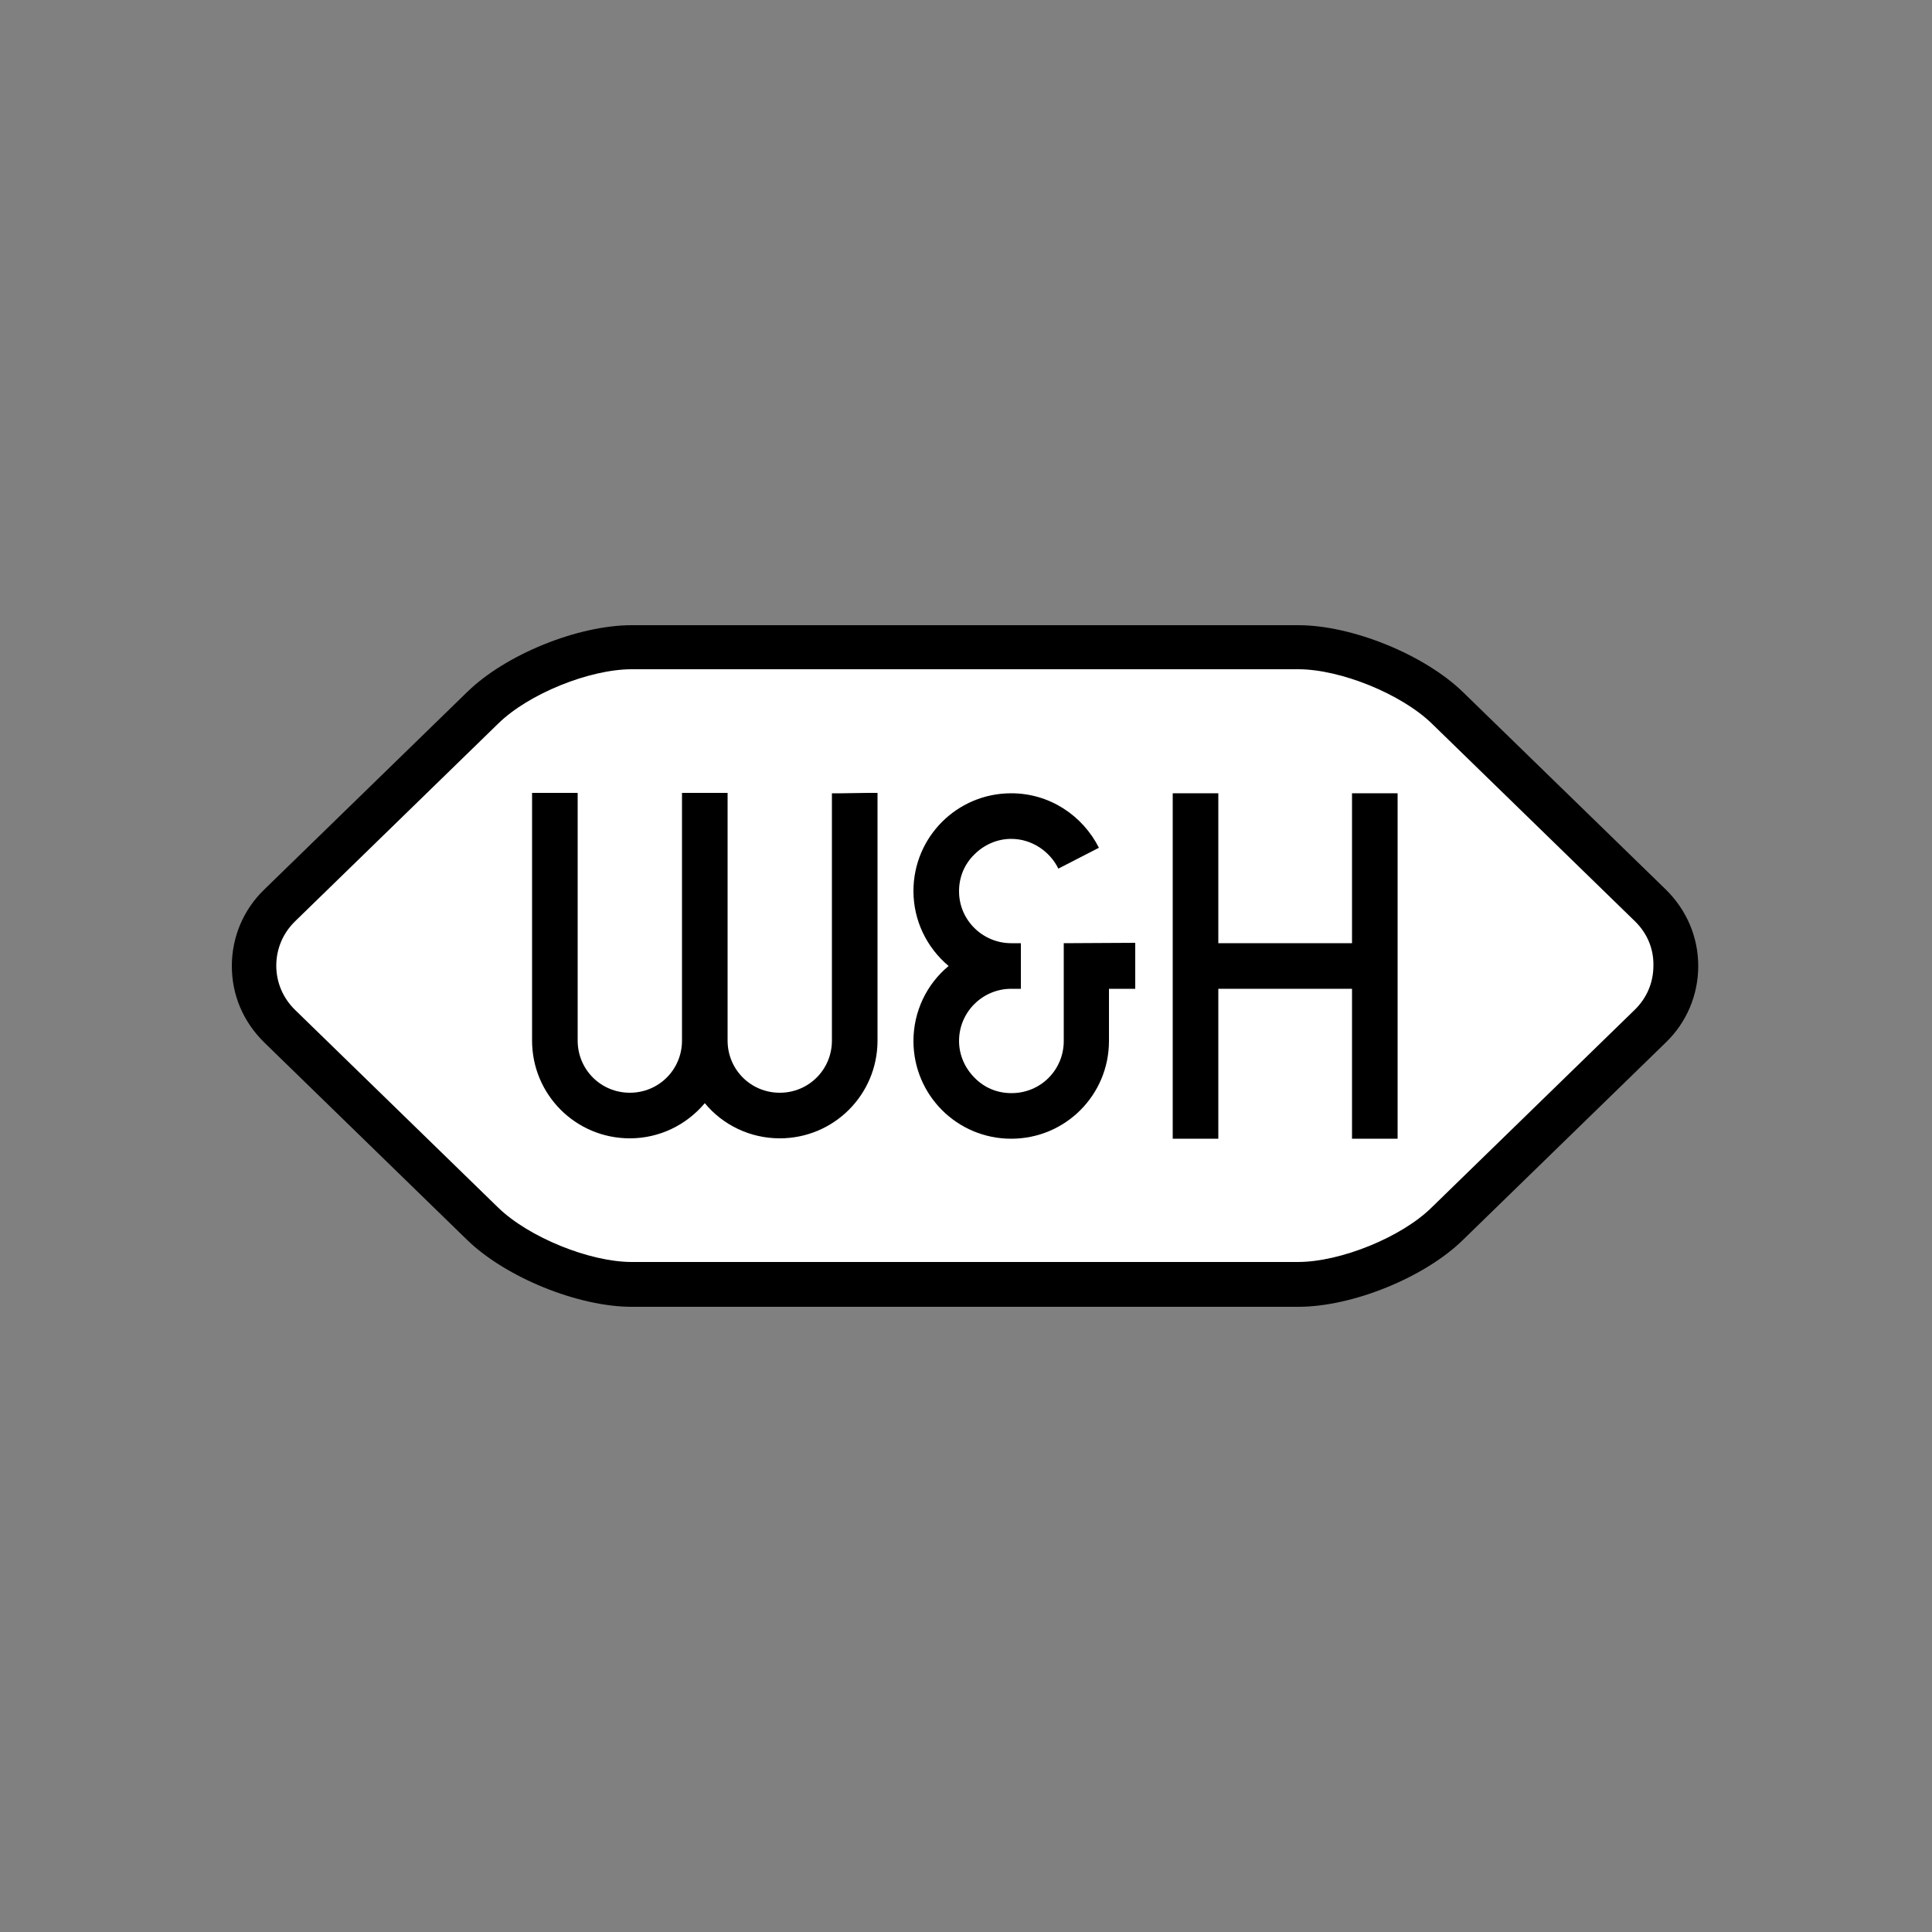 <?xml version="1.0" encoding="utf-8"?>
<!-- Generator: Adobe Illustrator 21.0.2, SVG Export Plug-In . SVG Version: 6.00 Build 0)  -->
<svg version="1.1" id="Layer_1" xmlns="http://www.w3.org/2000/svg" xmlns:xlink="http://www.w3.org/1999/xlink" x="0px" y="0px"
	 viewBox="0 0 500 500" style="enable-background:new 0 0 500 500;" xml:space="preserve">
<rect x="0" y="0" width="500" height="500" fill="#808080" stroke="none"/>
<style type="text/css">
	.st0{display:none;fill:#EBEBEB;}
	.st1{display:none;fill:#CACACA;}
	.st2{fill:#FFFFFF;}
</style>
<path class="st0" d="M99.4,295c0,11.2,4.4,21.6,12.4,29.4l35.2,34.2c10.9,10.6,29.1,18,44.2,18h115.6c15.2,0,33.4-7.4,44.3-18
	l35.2-34.2c8-7.8,12.4-18.2,12.4-29.3l0,0c0-10.6,0-118.4,0-118.4H99.4C99.4,176.8,99.5,284.4,99.4,295"/>
<rect x="99.4" y="125.5" class="st1" width="299.3" height="43.4"/>
<g>
	<path class="st2" d="M163.5,332.4c-12.4,0-29.7-7.1-38.6-15.7l-52.5-51.1c-8.8-8.6-8.8-22.8,0-31.4l52.5-51.1
		c8.8-8.6,26.3-15.7,38.6-15.7H336c12.4,0,29.7,7.1,38.6,15.7l52.5,51.1c8.8,8.6,8.8,22.8,0,31.4l-52.5,51.1
		c-8.8,8.6-26.3,15.7-38.6,15.7H163.5z"/>
</g>
<g>
	<polygon points="359.2,205.3 352.4,205.3 349.9,205.3 349.9,207.8 349.9,244.1 315.3,244.1 315.3,207.8 315.3,205.3 312.8,205.3 
		306,205.3 303.5,205.3 303.5,207.8 303.5,292.2 303.5,294.7 306,294.7 312.8,294.7 315.3,294.7 315.3,292.2 315.3,255.9 
		349.9,255.9 349.9,292.2 349.9,294.7 352.4,294.7 359.2,294.7 361.7,294.7 361.7,292.2 361.7,207.8 361.7,205.3 	"/>
	<path d="M217.8,205.3h-2.5v2.5v61.5c0,7.5-6,13.5-13.5,13.5c-7.5,0-13.5-6-13.5-13.5v-61.6v-2.5h-2.5h-6.8h-2.5v2.5v61.6
		c0,7.5-6,13.5-13.5,13.5c-7.5,0-13.5-6-13.5-13.5v-61.6v-2.5h-2.5h-6.8h-2.5v2.5v61.6c0,14,11.3,25.3,25.3,25.3
		c7.6,0,14.6-3.4,19.4-9.1c4.7,5.7,11.8,9.1,19.4,9.1c14,0,25.3-11.3,25.3-25.3v-61.6v-2.5h-2.5L217.8,205.3L217.8,205.3z"/>
	<path d="M275.3,244.1v25.3c0,7.5-6,13.5-13.5,13.5h-0.1c-3.6,0-7-1.4-9.5-4c-2.5-2.5-4-5.9-4-9.5c0-7.5,6.1-13.5,13.5-13.5h2.5
		v-11.8h-2.5c-7.4,0-13.5-6-13.5-13.4c0-0.1,0-0.1,0-0.1c0-3.6,1.4-7,4-9.5c2.5-2.5,5.9-4,9.5-4c5.3,0,10,3.2,12.2,7.7l10.5-5.4
		c-4.2-8.3-12.7-14.1-22.7-14.1c-14,0-25.3,11.3-25.3,25.3c0,7.6,3.4,14.6,9.1,19.4c-5.7,4.7-9.1,11.8-9.1,19.4
		c0,14,11.3,25.3,25.3,25.3c14,0,25.3-11.3,25.3-25.3v-13.5h6.8V244L275.3,244.1L275.3,244.1z"/>
</g>
<g>
	<g>
		<path d="M163.5,326.6c-10.9,0-26.7-6.4-34.6-14.1l-52.5-51.1c-3.2-3.1-4.9-7.2-4.9-11.5s1.7-8.4,4.9-11.5l52.5-51.1
			c7.8-7.7,23.6-14.1,34.6-14.1H336c10.9,0,26.7,6.4,34.6,14.1l52.5,51.1c3.2,3.1,4.9,7.2,4.8,11.5c0,4.4-1.7,8.4-4.9,11.5
			l-52.5,51.1c-7.8,7.7-23.6,14.1-34.6,14.1H163.5L163.5,326.6z M336,338.2c14,0,32.7-7.6,42.6-17.3l52.5-51.1
			c5.4-5.2,8.4-12.3,8.4-19.8s-3-14.5-8.4-19.8l-52.5-51.1c-10-9.7-28.7-17.3-42.6-17.3H163.5c-14,0-32.7,7.6-42.6,17.3l-52.5,51.1
			c-5.4,5.2-8.4,12.3-8.4,19.8c0,7.6,3,14.5,8.4,19.8l52.5,51.1c10,9.7,28.7,17.3,42.6,17.3H336L336,338.2z"/>
	</g>
</g>
</svg>
